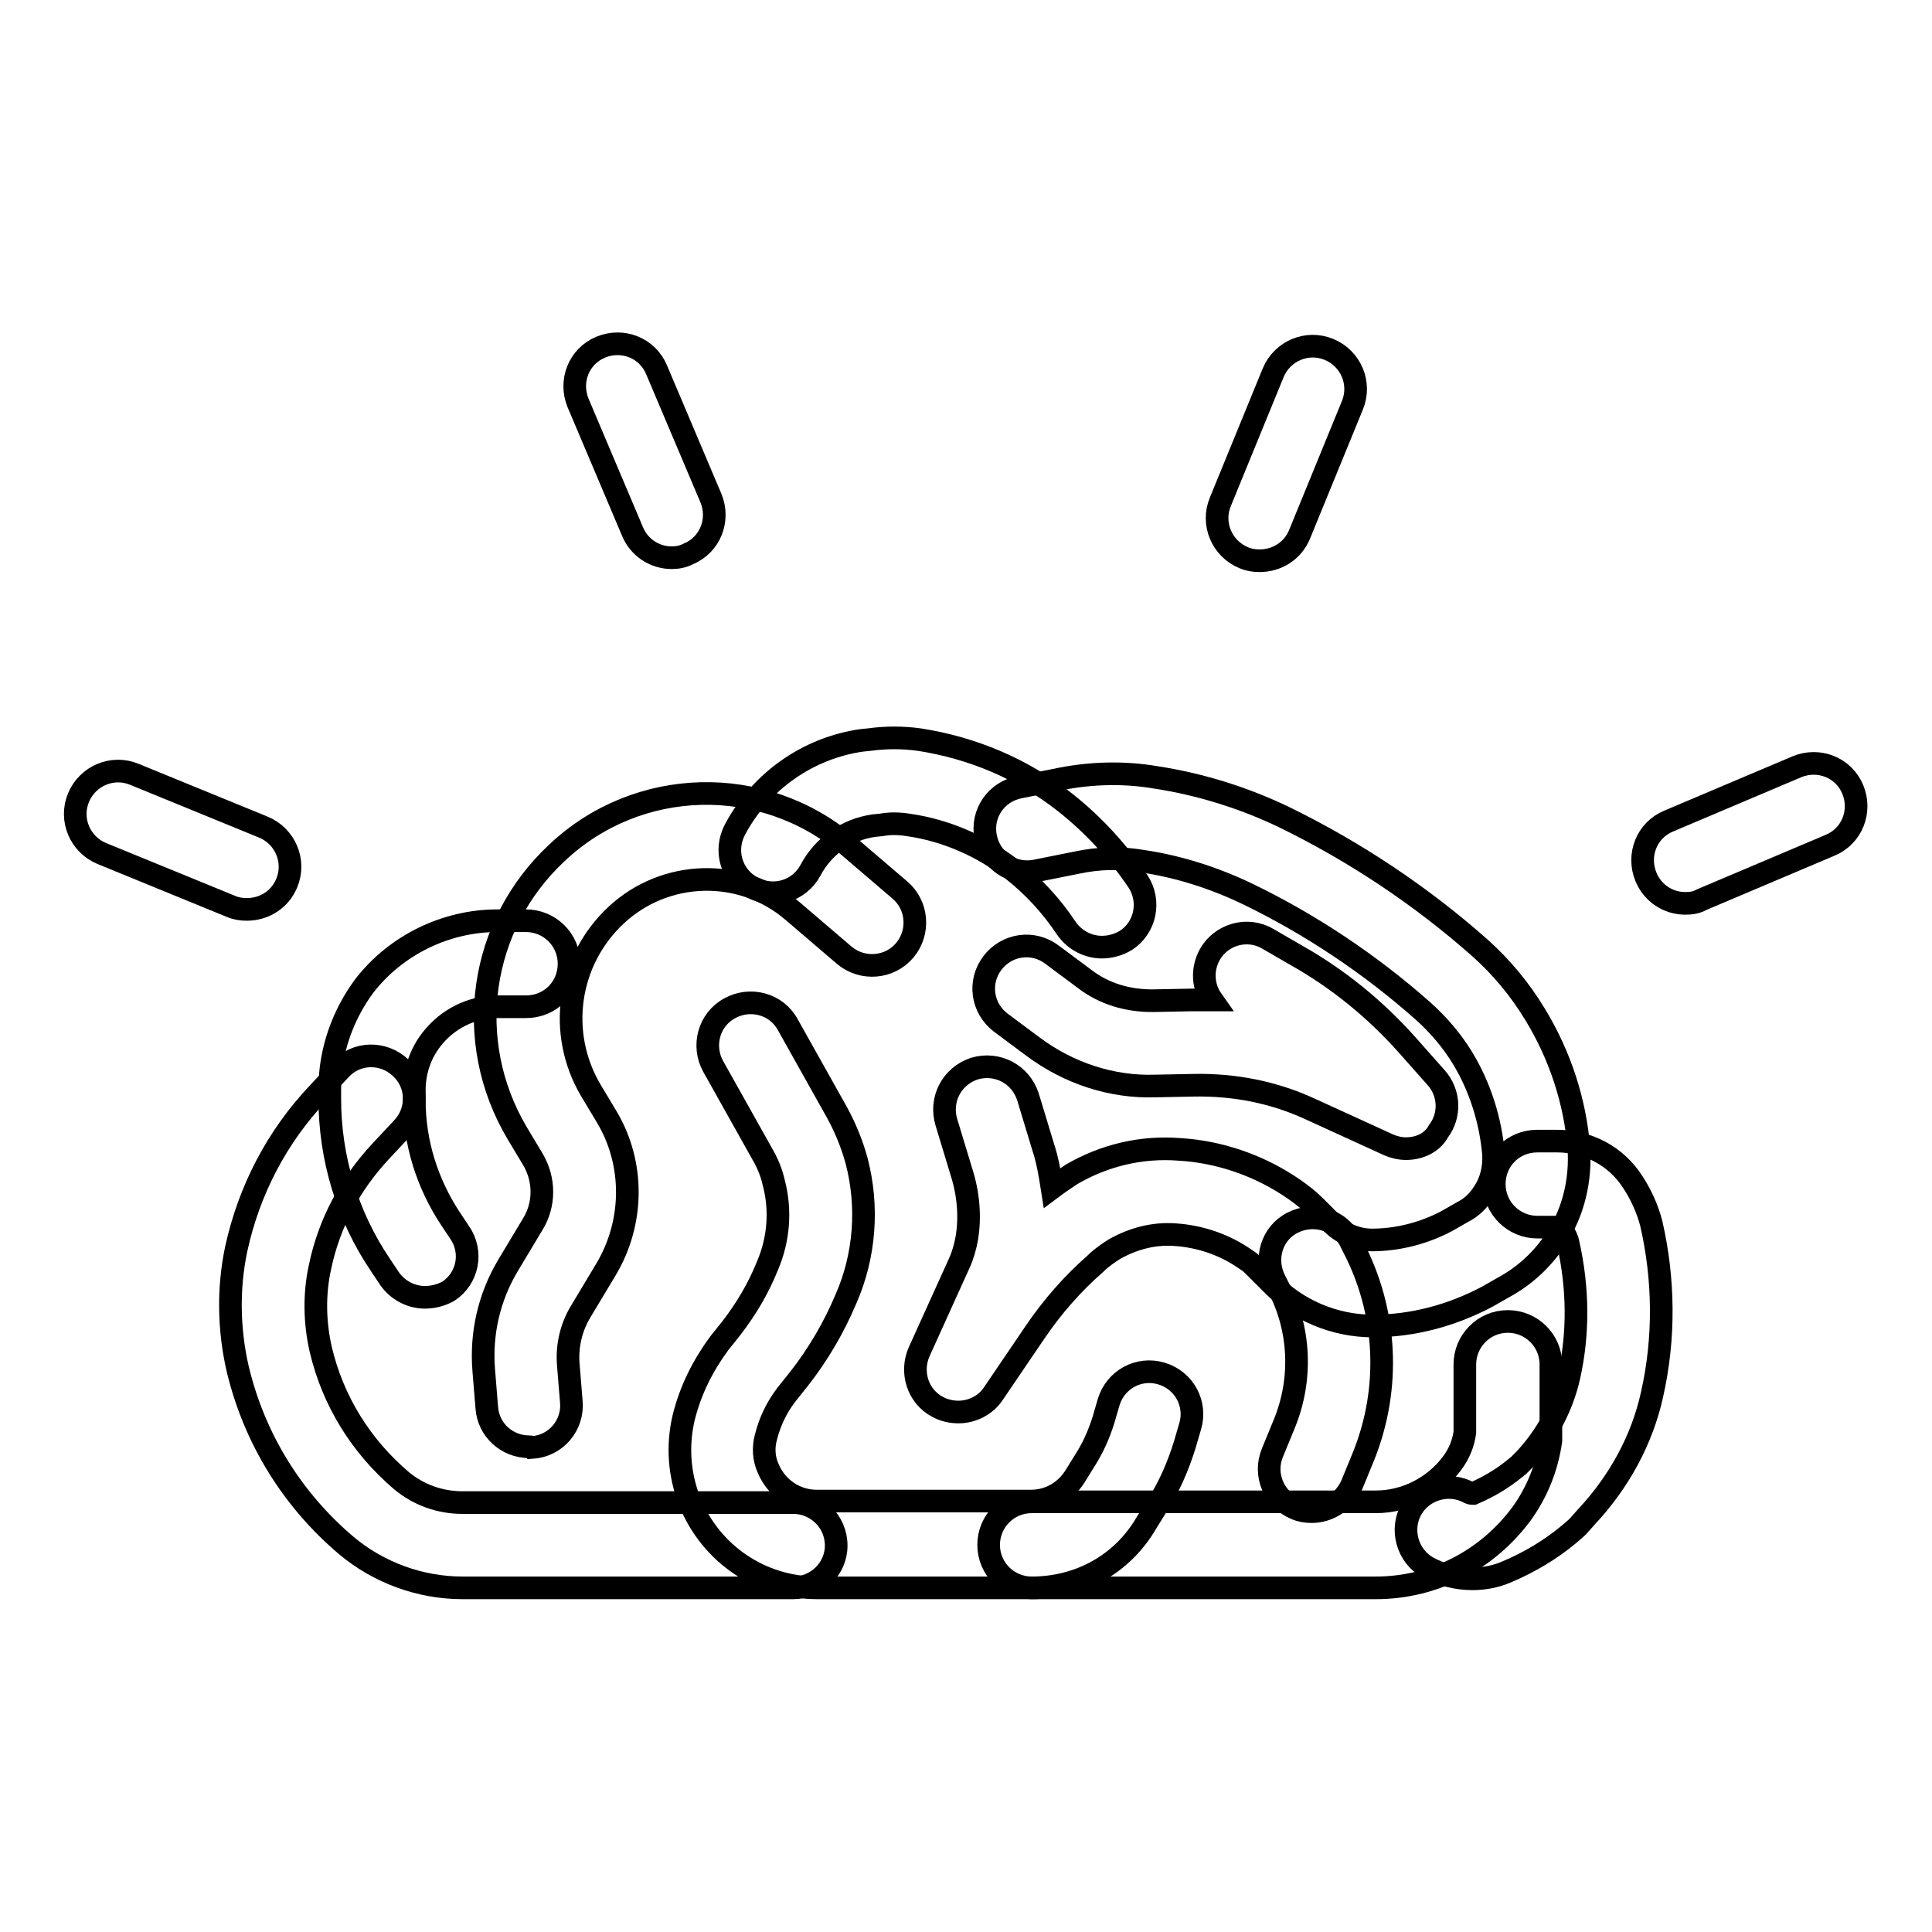 <?xml version="1.0" encoding="utf-8"?>
<!-- Svg Vector Icons : http://www.onlinewebfonts.com/icon -->
<!DOCTYPE svg PUBLIC "-//W3C//DTD SVG 1.1//EN" "http://www.w3.org/Graphics/SVG/1.1/DTD/svg11.dtd">
<svg version="1.1" xmlns="http://www.w3.org/2000/svg" xmlns:xlink="http://www.w3.org/1999/xlink" x="0px" y="0px" viewBox="0 0 256 256" enable-background="new 0 0 256 256" xml:space="preserve">
<g><g><path stroke-width="3" fill-opacity="0" stroke="#000000"  d="M70.1,191.7c-2.9,0-5.4-2.2-5.6-5.2l-0.4-4.9c-0.4-4.9,0.7-9.7,3.2-13.9l3.3-5.5c1.6-2.6,1.6-5.9,0-8.6l-2.1-3.5c-7.2-12.2-5-27.5,5.3-37.1c10.7-10.1,27.3-10.5,38.5-1l6.9,5.9c2.4,2,2.7,5.6,0.7,8c-2,2.4-5.6,2.7-8,0.7l-6.9-5.9c-6.8-5.8-16.9-5.5-23.4,0.6c-6.4,6-7.8,15.6-3.3,23.2l2.1,3.5c3.7,6.2,3.6,14-0.1,20.2l-3.3,5.5c-1.3,2.1-1.9,4.6-1.7,7.1l0.4,4.9c0.3,3.1-2,5.9-5.2,6.1C70.4,191.7,70.3,191.7,70.1,191.7z"/><path stroke-width="3" fill-opacity="0" stroke="#000000"  d="M56.3,171.9c-1.8,0-3.6-0.9-4.7-2.5l-1.2-1.8c-4.4-6.5-6.7-14.2-6.7-22v-1.4c0-4.9,1.7-9.7,4.6-13.6c4.2-5.4,10.8-8.6,17.6-8.6h3.8c3.1,0,5.7,2.5,5.7,5.7s-2.5,5.7-5.7,5.7h-3.8c-3.4,0-6.6,1.6-8.7,4.3c-1.5,1.9-2.3,4.3-2.3,6.7v1.4c0,5.6,1.7,11,4.8,15.7l1.2,1.8c1.8,2.6,1.1,6.1-1.5,7.8C58.5,171.6,57.4,171.9,56.3,171.9z"/><path stroke-width="3" fill-opacity="0" stroke="#000000"  d="M146,125.5c-1.8,0-3.6-0.9-4.7-2.5c-2-3-4.4-5.6-7.2-7.8c-4-3.1-8.8-5.2-13.8-5.9c-1.3-0.2-2.4-0.2-3.5,0l-1,0.1c-3.6,0.5-6.7,2.7-8.4,5.9c-1.5,2.8-4.9,3.8-7.7,2.3s-3.8-4.9-2.3-7.7c3.4-6.4,9.7-10.8,16.8-11.8l1-0.1c2.2-0.3,4.4-0.3,6.6,0c7.1,1.1,13.7,3.9,19.3,8.3c3.8,3,7,6.5,9.7,10.5c1.7,2.6,1,6.1-1.6,7.8C148.2,125.2,147.1,125.5,146,125.5z"/><path stroke-width="3" fill-opacity="0" stroke="#000000"  d="M127,187.1c-0.9,0-1.9-0.2-2.8-0.7c-2.6-1.4-3.6-4.6-2.4-7.3l5.3-11.7c0.5-1.1,0.8-2.2,1-3.3c0.5-2.9,0.2-6-0.7-8.8l-2-6.6c-0.9-3,0.7-6.1,3.7-7.1c3-0.9,6.1,0.7,7.1,3.7l2,6.6c0.6,1.8,0.9,3.6,1.2,5.5c0.8-0.6,1.7-1.2,2.6-1.8c4.3-2.5,9.2-3.7,14.3-3.3c5.1,0.3,10.1,2,14.3,4.7l0.9,0.6c1,0.7,1.9,1.4,2.8,2.3l2,2c1.4,1.5,3.4,2.4,5.5,2.4h0c3.4,0,6.9-0.9,9.9-2.5l2.1-1.2c1.2-0.6,2.1-1.5,2.8-2.6c1-1.5,1.4-3.3,1.3-5.1c-0.4-4.5-1.8-8.9-4.1-12.7c-1.4-2.3-3.2-4.4-5.2-6.2c-7-6.2-14.9-11.5-23.4-15.6c-4.4-2.1-9.1-3.6-13.9-4.3c-2.9-0.5-5.8-0.4-8.6,0.2l-5.5,1.1c-3.1,0.6-6-1.4-6.6-4.5c-0.6-3.1,1.4-6,4.5-6.6l5.5-1.1c4.1-0.8,8.4-0.9,12.5-0.2c5.9,0.9,11.7,2.7,17.1,5.3c9.4,4.6,18.1,10.4,25.9,17.3c2.9,2.6,5.3,5.5,7.3,8.8c3.3,5.4,5.3,11.5,5.8,17.7c0.3,4.2-0.7,8.5-3,12c-1.7,2.7-4.2,5-7,6.5l-2.1,1.2c-4.7,2.5-9.9,3.9-15.2,3.9c0,0,0,0,0,0c-5.1,0-10.1-2.1-13.7-5.9l-2-2c-0.2-0.2-0.5-0.5-0.8-0.7l-0.9-0.6c-2.6-1.7-5.7-2.7-8.8-2.9c-2.8-0.2-5.5,0.5-8,1.9c-0.8,0.5-1.5,1-2.2,1.6l-0.3,0.3c-3.1,2.7-5.8,5.8-8.1,9.2l-5.5,8.1C130.6,186.2,128.8,187.1,127,187.1z"/><path stroke-width="3" fill-opacity="0" stroke="#000000"  d="M136.7,210.4h-28.4c-7.5,0-14.1-4.5-16.9-11.4c-1.4-3.6-1.7-7.4-0.8-11.2c0.9-3.6,2.5-6.8,4.7-9.8l1.6-2c2-2.6,3.6-5.3,4.8-8.3c1.5-3.5,1.8-7.4,0.8-11.1c-0.3-1.3-0.8-2.5-1.5-3.7l-6.5-11.6c-1.5-2.7-0.6-6.2,2.2-7.7c2.7-1.5,6.2-0.6,7.7,2.2l6.5,11.6c1.1,2,2,4.2,2.6,6.4c1.6,6.1,1.1,12.6-1.4,18.3c-1.6,3.8-3.7,7.4-6.3,10.7l-1.6,2c-1.3,1.7-2.2,3.6-2.7,5.6c-0.4,1.4-0.3,2.9,0.3,4.2c1.1,2.6,3.6,4.3,6.4,4.3h28.4c2.4,0,4.5-1.2,5.8-3.2l1.3-2.1c1.1-1.7,1.9-3.5,2.5-5.4l0.7-2.4c0.9-3,4-4.7,7-3.8c3,0.9,4.7,4,3.8,7l-0.7,2.4c-0.9,2.9-2.1,5.7-3.8,8.3l-1.3,2.1C148.7,207.3,143,210.4,136.7,210.4z"/><path stroke-width="3" fill-opacity="0" stroke="#000000"  d="M105.1,210.4H61.3c-5.6,0-11.1-2-15.4-5.6c-7.2-6.1-12.2-14.2-14.4-23.4c-1.2-5.2-1.3-10.7-0.2-15.9c1.7-7.8,5.4-14.9,10.9-20.7l2.9-3.1c2.1-2.3,5.7-2.4,8-0.2c2.3,2.1,2.4,5.7,0.2,8l-2.9,3.1c-4,4.3-6.8,9.5-8,15.3c-0.8,3.6-0.7,7.4,0.1,10.9c1.6,6.8,5.3,12.8,10.7,17.4c2.3,1.9,5.1,2.9,8.1,2.9h43.8c3.1,0,5.7,2.5,5.7,5.7C110.8,207.9,108.2,210.4,105.1,210.4z"/><path stroke-width="3" fill-opacity="0" stroke="#000000"  d="M186.3,152.2c-0.8,0-1.6-0.2-2.3-0.5l-10.5-4.8c-4.8-2.2-10-3.2-15.3-3.1l-5.1,0.1c-5.8,0.2-11.5-1.7-16.2-5.2l-4.3-3.2c-2.5-1.9-3-5.4-1.1-7.9c1.9-2.5,5.4-3,7.9-1.1l4.3,3.2c2.6,2,5.7,2.9,9,2.9l5.1-0.1c0.9,0,1.9,0,2.8,0c-1.2-1.7-1.4-4-0.3-6c1.5-2.7,5-3.7,7.7-2.1l3.8,2.2c5.5,3.1,10.4,7.1,14.6,11.8l3.9,4.4c1.8,2,1.9,5,0.3,7.1C189.8,151.4,188.1,152.2,186.3,152.2z"/><path stroke-width="3" fill-opacity="0" stroke="#000000"  d="M173.8,200.3c-0.7,0-1.4-0.1-2.1-0.4c-2.9-1.2-4.3-4.5-3.1-7.4l1.6-3.9c2.4-5.9,2.1-12.6-0.9-18.2l-0.4-0.8c-1.4-2.8-0.4-6.2,2.4-7.6c2.8-1.4,6.2-0.4,7.6,2.4l0.4,0.8c4.5,8.6,5,18.7,1.4,27.7l-1.6,3.9C178.1,199,176,200.3,173.8,200.3z"/><path stroke-width="3" fill-opacity="0" stroke="#000000"  d="M195.1,209.2c-2,0-4.1-0.5-5.9-1.5c-2.7-1.5-3.7-5-2.2-7.7c1.5-2.7,5-3.7,7.7-2.2c0.2,0.1,0.4,0.1,0.5,0.1c2.1-0.9,3.9-2,5.5-3.3c0.2-0.1,0.3-0.3,0.5-0.4l0.8-0.8c3-3.2,5-7,5.9-11c1.3-5.8,1.2-11.8-0.1-17.6c-0.1-0.6-0.4-1.2-0.8-1.8c-0.1-0.2-0.4-0.4-0.7-0.4h-2.6c-3.1,0-5.7-2.5-5.7-5.7s2.5-5.7,5.7-5.7h2.6c4.1,0,7.9,2,10.1,5.5c1.1,1.7,1.9,3.5,2.4,5.4c1.7,7.4,1.8,15.2,0.1,22.7c-1.3,5.9-4.3,11.5-8.7,16.2l-0.8,0.9c-0.3,0.4-0.8,0.8-1.5,1.4c-2.4,2-5.2,3.7-8.3,5C198.2,208.9,196.7,209.2,195.1,209.2z"/><path stroke-width="3" fill-opacity="0" stroke="#000000"  d="M182.3,210.4h-45.6c-3.1,0-5.7-2.5-5.7-5.7c0-3.1,2.5-5.7,5.7-5.7h45.6c3.9,0,7.7-1.9,10.1-5.1c0.9-1.2,1.5-2.6,1.7-4.1v-9c0-3.1,2.5-5.7,5.7-5.7c3.1,0,5.7,2.5,5.7,5.7v9.4c0,0.2,0,0.5,0,0.7c-0.5,3.5-1.8,6.8-3.9,9.7C197,206.8,189.9,210.4,182.3,210.4z"/><path stroke-width="3" fill-opacity="0" stroke="#000000"  d="M89,73.9c-2.2,0-4.3-1.3-5.2-3.5l-7.2-17c-1.2-2.9,0.1-6.2,3-7.4c2.9-1.2,6.2,0.1,7.4,3l7.2,17c1.2,2.9-0.1,6.2-3,7.4C90.4,73.8,89.7,73.9,89,73.9z"/><path stroke-width="3" fill-opacity="0" stroke="#000000"  d="M223.3,119.7c-2.2,0-4.3-1.3-5.2-3.5c-1.2-2.9,0.1-6.2,3-7.4l17-7.2c2.9-1.2,6.2,0.1,7.4,3c1.2,2.9-0.1,6.2-3,7.4l-17,7.2C224.8,119.6,224.1,119.7,223.3,119.7z"/><path stroke-width="3" fill-opacity="0" stroke="#000000"  d="M32.7,120.5c-0.7,0-1.4-0.1-2.1-0.4l-17.1-7c-2.9-1.2-4.3-4.5-3.1-7.4c1.2-2.9,4.5-4.3,7.4-3.1l17.1,7c2.9,1.2,4.3,4.5,3.1,7.4C37.1,119.2,35,120.5,32.7,120.5z"/><path stroke-width="3" fill-opacity="0" stroke="#000000"  d="M166.9,74.3c-0.7,0-1.4-0.1-2.1-0.4c-2.9-1.2-4.3-4.5-3.1-7.4l7-17.1c1.2-2.9,4.5-4.3,7.4-3.1c2.9,1.2,4.3,4.5,3.1,7.4l-7,17.1C171.3,73,169.2,74.3,166.9,74.3z"/></g></g>
</svg>